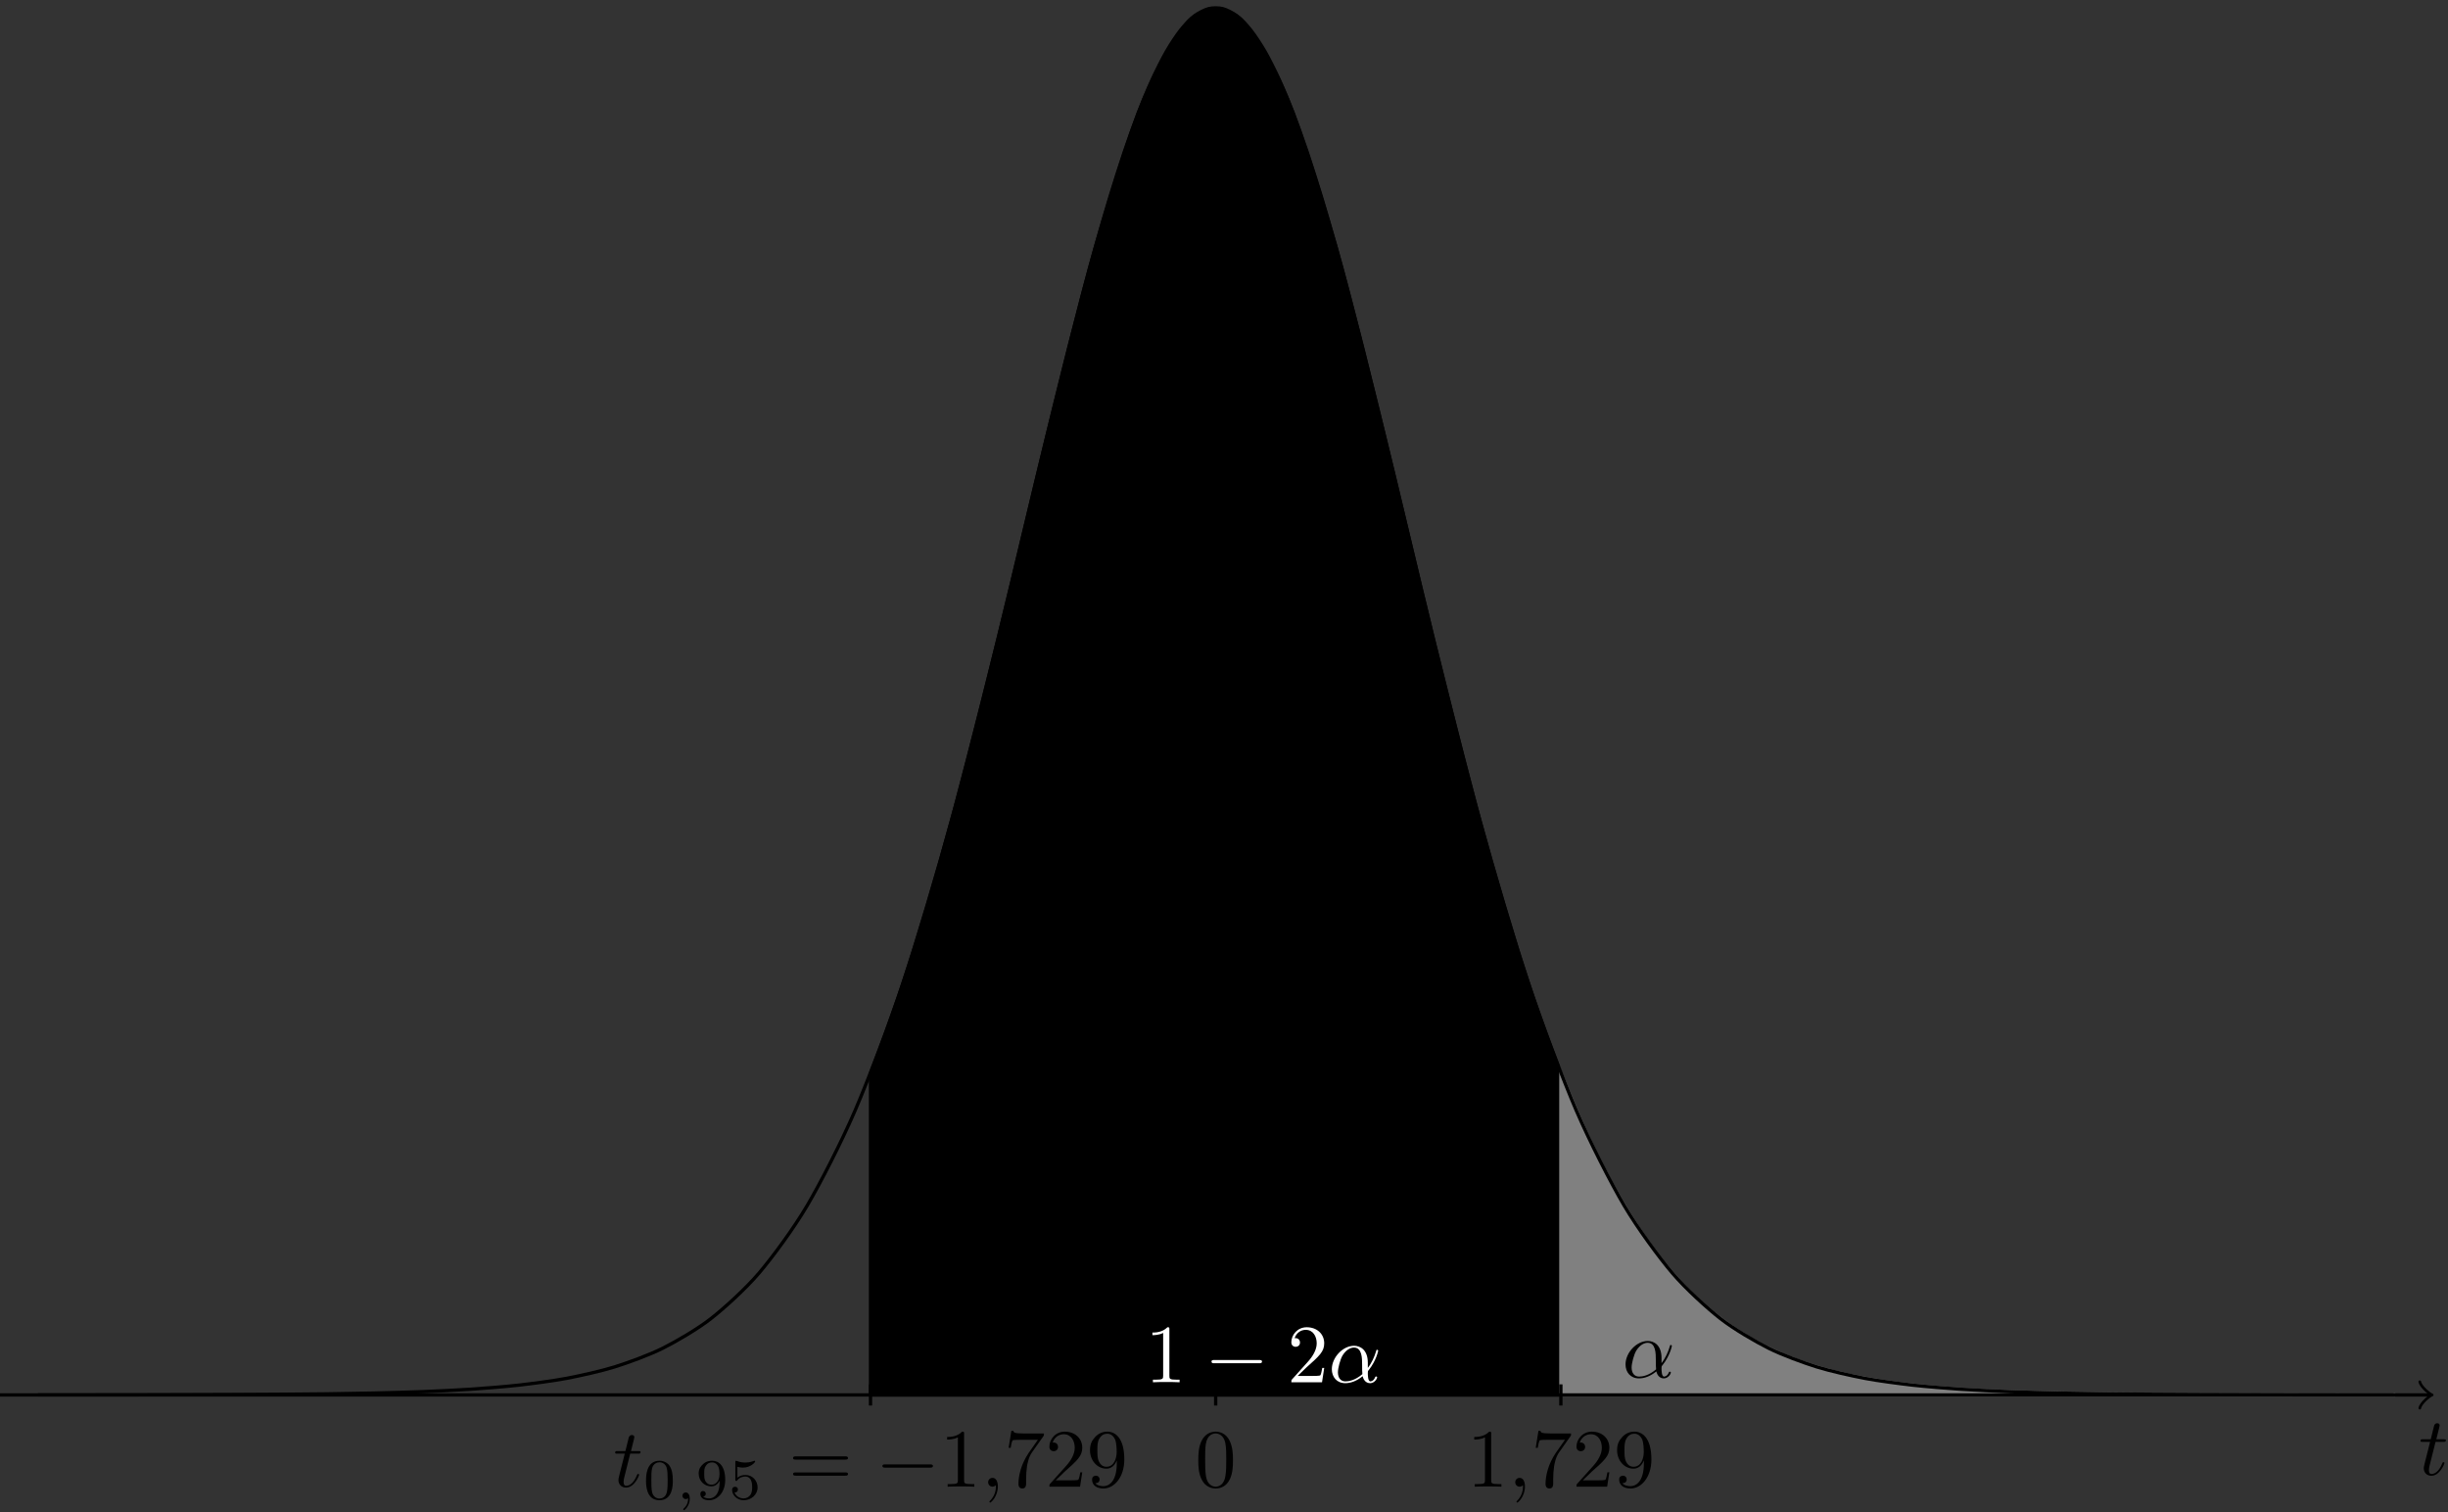 <?xml version="1.0" encoding="UTF-8"?>
<svg xmlns="http://www.w3.org/2000/svg" xmlns:xlink="http://www.w3.org/1999/xlink" width="295.452" height="182.494" viewBox="0 0 295.452 182.494">
<rect x="0" y="0" width="295.452" height="182.494" fill="#333333" stroke="none"/>
<defs>
<g>
<g id="glyph-0-0">
<path d="M 3.125 -1.422 C 3.125 -1.531 3.047 -1.531 3.016 -1.531 C 2.922 -1.531 2.906 -1.5 2.859 -1.391 C 2.438 -0.344 1.906 -0.109 1.562 -0.109 C 1.359 -0.109 1.25 -0.234 1.25 -0.562 C 1.25 -0.812 1.281 -0.875 1.312 -1.047 L 2.047 -3.984 L 2.984 -3.984 C 3.188 -3.984 3.297 -3.984 3.297 -4.188 C 3.297 -4.297 3.188 -4.297 3.016 -4.297 L 2.141 -4.297 C 2.5 -5.719 2.547 -5.906 2.547 -5.969 C 2.547 -6.141 2.422 -6.234 2.25 -6.234 C 2.219 -6.234 1.938 -6.234 1.859 -5.875 L 1.469 -4.297 L 0.531 -4.297 C 0.328 -4.297 0.234 -4.297 0.234 -4.109 C 0.234 -3.984 0.312 -3.984 0.516 -3.984 L 1.391 -3.984 C 0.672 -1.156 0.625 -0.984 0.625 -0.812 C 0.625 -0.266 1 0.109 1.547 0.109 C 2.562 0.109 3.125 -1.344 3.125 -1.422 Z M 3.125 -1.422 "/>
</g>
<g id="glyph-0-1">
<path d="M 2.031 -0.016 C 2.031 -0.672 1.781 -1.062 1.391 -1.062 C 1.062 -1.062 0.859 -0.812 0.859 -0.531 C 0.859 -0.266 1.062 0 1.391 0 C 1.5 0 1.641 -0.047 1.734 -0.125 C 1.766 -0.156 1.781 -0.156 1.781 -0.156 C 1.781 -0.156 1.797 -0.156 1.797 -0.016 C 1.797 0.734 1.453 1.328 1.125 1.656 C 1.016 1.766 1.016 1.781 1.016 1.812 C 1.016 1.891 1.062 1.922 1.109 1.922 C 1.219 1.922 2.031 1.156 2.031 -0.016 Z M 2.031 -0.016 "/>
</g>
<g id="glyph-0-2">
<path d="M 5.875 -0.594 C 5.875 -0.672 5.812 -0.703 5.75 -0.703 C 5.688 -0.703 5.656 -0.672 5.625 -0.594 C 5.438 -0.109 5.062 -0.109 5.062 -0.109 C 4.75 -0.109 4.75 -0.891 4.75 -1.125 C 4.75 -1.328 4.75 -1.359 4.859 -1.469 C 5.797 -2.656 6 -3.812 6 -3.812 C 6 -3.812 5.984 -3.922 5.875 -3.922 C 5.781 -3.922 5.781 -3.891 5.734 -3.703 C 5.547 -3.078 5.219 -2.328 4.75 -1.734 L 4.75 -2.359 C 4.75 -3.922 3.828 -4.406 3.094 -4.406 C 1.719 -4.406 0.406 -2.984 0.406 -1.578 C 0.406 -0.641 1 0.109 2.031 0.109 C 2.656 0.109 3.375 -0.125 4.125 -0.734 C 4.25 -0.203 4.578 0.109 5.031 0.109 C 5.562 0.109 5.875 -0.438 5.875 -0.594 Z M 4.094 -0.984 C 3.203 -0.219 2.438 -0.109 2.047 -0.109 C 1.453 -0.109 1.141 -0.562 1.141 -1.203 C 1.141 -1.688 1.406 -2.766 1.719 -3.266 C 2.188 -4 2.734 -4.188 3.078 -4.188 C 4.062 -4.188 4.062 -2.875 4.062 -2.109 C 4.062 -1.734 4.062 -1.156 4.094 -0.984 Z M 4.094 -0.984 "/>
</g>
<g id="glyph-1-0">
<path d="M 4.578 -3.188 C 4.578 -3.984 4.531 -4.781 4.188 -5.516 C 3.734 -6.484 2.906 -6.641 2.5 -6.641 C 1.891 -6.641 1.172 -6.375 0.75 -5.453 C 0.438 -4.766 0.391 -3.984 0.391 -3.188 C 0.391 -2.438 0.422 -1.547 0.844 -0.781 C 1.266 0.016 2 0.219 2.484 0.219 C 3.016 0.219 3.781 0.016 4.219 -0.938 C 4.531 -1.625 4.578 -2.406 4.578 -3.188 Z M 3.766 -3.312 C 3.766 -2.562 3.766 -1.891 3.656 -1.25 C 3.5 -0.297 2.938 0 2.484 0 C 2.094 0 1.5 -0.25 1.328 -1.203 C 1.219 -1.797 1.219 -2.719 1.219 -3.312 C 1.219 -3.953 1.219 -4.609 1.297 -5.141 C 1.484 -6.328 2.234 -6.422 2.484 -6.422 C 2.812 -6.422 3.469 -6.234 3.656 -5.25 C 3.766 -4.688 3.766 -3.938 3.766 -3.312 Z M 3.766 -3.312 "/>
</g>
<g id="glyph-1-1">
<path d="M 7.188 -3.453 C 7.188 -3.656 7 -3.656 6.859 -3.656 L 0.891 -3.656 C 0.75 -3.656 0.562 -3.656 0.562 -3.453 C 0.562 -3.266 0.75 -3.266 0.891 -3.266 L 6.844 -3.266 C 7 -3.266 7.188 -3.266 7.188 -3.453 Z M 7.188 -1.531 C 7.188 -1.719 7 -1.719 6.844 -1.719 L 0.891 -1.719 C 0.75 -1.719 0.562 -1.719 0.562 -1.531 C 0.562 -1.328 0.75 -1.328 0.891 -1.328 L 6.859 -1.328 C 7 -1.328 7.188 -1.328 7.188 -1.531 Z M 7.188 -1.531 "/>
</g>
<g id="glyph-1-2">
<path d="M 4.172 0 L 4.172 -0.312 L 3.859 -0.312 C 2.953 -0.312 2.938 -0.422 2.938 -0.781 L 2.938 -6.375 C 2.938 -6.625 2.938 -6.641 2.703 -6.641 C 2.078 -6 1.203 -6 0.891 -6 L 0.891 -5.688 C 1.094 -5.688 1.672 -5.688 2.188 -5.953 L 2.188 -0.781 C 2.188 -0.422 2.156 -0.312 1.266 -0.312 L 0.953 -0.312 L 0.953 0 C 1.297 -0.031 2.156 -0.031 2.562 -0.031 C 2.953 -0.031 3.828 -0.031 4.172 0 Z M 4.172 0 "/>
</g>
<g id="glyph-1-3">
<path d="M 4.828 -6.422 L 2.406 -6.422 C 1.203 -6.422 1.172 -6.547 1.141 -6.734 L 0.891 -6.734 L 0.562 -4.688 L 0.812 -4.688 C 0.844 -4.844 0.922 -5.469 1.062 -5.594 C 1.125 -5.656 1.906 -5.656 2.031 -5.656 L 4.094 -5.656 L 2.984 -4.078 C 2.078 -2.734 1.75 -1.344 1.75 -0.328 C 1.75 -0.234 1.75 0.219 2.219 0.219 C 2.672 0.219 2.672 -0.234 2.672 -0.328 L 2.672 -0.844 C 2.672 -1.391 2.703 -1.938 2.781 -2.469 C 2.828 -2.703 2.953 -3.562 3.406 -4.172 L 4.75 -6.078 C 4.828 -6.188 4.828 -6.203 4.828 -6.422 Z M 4.828 -6.422 "/>
</g>
<g id="glyph-1-4">
<path d="M 4.469 -1.734 L 4.234 -1.734 C 4.172 -1.438 4.109 -1 4 -0.844 C 3.938 -0.766 3.281 -0.766 3.062 -0.766 L 1.266 -0.766 L 2.328 -1.797 C 3.875 -3.172 4.469 -3.703 4.469 -4.703 C 4.469 -5.844 3.578 -6.641 2.359 -6.641 C 1.234 -6.641 0.5 -5.719 0.5 -4.828 C 0.5 -4.281 1 -4.281 1.031 -4.281 C 1.203 -4.281 1.547 -4.391 1.547 -4.812 C 1.547 -5.062 1.359 -5.328 1.016 -5.328 C 0.938 -5.328 0.922 -5.328 0.891 -5.312 C 1.109 -5.969 1.656 -6.328 2.234 -6.328 C 3.141 -6.328 3.562 -5.516 3.562 -4.703 C 3.562 -3.906 3.078 -3.125 2.516 -2.5 L 0.609 -0.375 C 0.5 -0.266 0.5 -0.234 0.5 0 L 4.203 0 Z M 4.469 -1.734 "/>
</g>
<g id="glyph-1-5">
<path d="M 4.562 -3.281 C 4.562 -5.969 3.406 -6.641 2.516 -6.641 C 1.969 -6.641 1.484 -6.453 1.062 -6.016 C 0.641 -5.562 0.422 -5.141 0.422 -4.391 C 0.422 -3.156 1.297 -2.172 2.406 -2.172 C 3.016 -2.172 3.422 -2.594 3.656 -3.172 L 3.656 -2.844 C 3.656 -0.516 2.625 -0.062 2.047 -0.062 C 1.875 -0.062 1.328 -0.078 1.062 -0.422 C 1.5 -0.422 1.578 -0.703 1.578 -0.875 C 1.578 -1.188 1.344 -1.328 1.125 -1.328 C 0.969 -1.328 0.672 -1.25 0.672 -0.859 C 0.672 -0.188 1.203 0.219 2.047 0.219 C 3.344 0.219 4.562 -1.141 4.562 -3.281 Z M 3.641 -4.203 C 3.641 -3.375 3.297 -2.406 2.422 -2.406 C 2.266 -2.406 1.797 -2.406 1.5 -3.031 C 1.312 -3.406 1.312 -3.891 1.312 -4.391 C 1.312 -4.922 1.312 -5.391 1.531 -5.766 C 1.797 -6.266 2.172 -6.391 2.516 -6.391 C 2.984 -6.391 3.312 -6.047 3.484 -5.609 C 3.594 -5.281 3.641 -4.656 3.641 -4.203 Z M 3.641 -4.203 "/>
</g>
<g id="glyph-2-0">
<path d="M 3.594 -2.219 C 3.594 -2.984 3.5 -3.547 3.188 -4.031 C 2.969 -4.344 2.531 -4.625 1.984 -4.625 C 0.359 -4.625 0.359 -2.719 0.359 -2.219 C 0.359 -1.719 0.359 0.141 1.984 0.141 C 3.594 0.141 3.594 -1.719 3.594 -2.219 Z M 2.969 -2.312 C 2.969 -1.797 2.969 -1.281 2.875 -0.844 C 2.734 -0.203 2.266 -0.062 1.984 -0.062 C 1.656 -0.062 1.234 -0.25 1.094 -0.812 C 1 -1.219 1 -1.797 1 -2.312 C 1 -2.828 1 -3.359 1.094 -3.734 C 1.25 -4.281 1.688 -4.438 1.984 -4.438 C 2.359 -4.438 2.719 -4.203 2.844 -3.797 C 2.953 -3.422 2.969 -2.922 2.969 -2.312 Z M 2.969 -2.312 "/>
</g>
<g id="glyph-2-1">
<path d="M 3.578 -2.297 C 3.578 -4.016 2.812 -4.625 2 -4.625 C 1.766 -4.625 1.297 -4.594 0.891 -4.203 C 0.656 -3.969 0.375 -3.703 0.375 -3.078 C 0.375 -2.188 1.078 -1.531 1.891 -1.531 C 2.453 -1.531 2.75 -1.906 2.906 -2.219 L 2.906 -2.078 C 2.906 -0.344 2.062 -0.078 1.641 -0.078 C 1.484 -0.078 1.109 -0.094 0.922 -0.312 C 1.219 -0.344 1.234 -0.578 1.234 -0.641 C 1.234 -0.812 1.109 -0.969 0.906 -0.969 C 0.703 -0.969 0.578 -0.828 0.578 -0.625 C 0.578 -0.156 0.969 0.141 1.641 0.141 C 2.641 0.141 3.578 -0.797 3.578 -2.297 Z M 2.891 -3 C 2.891 -2.094 2.375 -1.734 1.938 -1.734 C 1.656 -1.734 1.406 -1.812 1.203 -2.141 C 1.047 -2.391 1.047 -2.688 1.047 -3.078 C 1.047 -3.484 1.047 -3.75 1.25 -4.031 C 1.422 -4.281 1.641 -4.422 2 -4.422 C 2.359 -4.422 2.578 -4.203 2.688 -4.016 C 2.875 -3.734 2.891 -3.234 2.891 -3 Z M 2.891 -3 "/>
</g>
<g id="glyph-2-2">
<path d="M 3.516 -1.406 C 3.516 -2.188 2.922 -2.906 2.062 -2.906 C 1.75 -2.906 1.391 -2.844 1.078 -2.578 L 1.078 -3.891 C 1.438 -3.797 1.641 -3.797 1.75 -3.797 C 2.672 -3.797 3.219 -4.422 3.219 -4.531 C 3.219 -4.609 3.172 -4.625 3.141 -4.625 C 3.141 -4.625 3.109 -4.625 3.078 -4.609 C 2.906 -4.547 2.547 -4.406 2.031 -4.406 C 1.828 -4.406 1.469 -4.422 1.016 -4.594 C 0.938 -4.625 0.922 -4.625 0.922 -4.625 C 0.828 -4.625 0.828 -4.547 0.828 -4.438 L 0.828 -2.391 C 0.828 -2.266 0.828 -2.188 0.938 -2.188 C 1 -2.188 1.016 -2.188 1.078 -2.281 C 1.375 -2.656 1.812 -2.719 2.047 -2.719 C 2.469 -2.719 2.656 -2.391 2.688 -2.328 C 2.812 -2.094 2.859 -1.828 2.859 -1.422 C 2.859 -1.219 2.859 -0.812 2.641 -0.5 C 2.469 -0.25 2.172 -0.078 1.828 -0.078 C 1.375 -0.078 0.906 -0.328 0.734 -0.797 C 1 -0.781 1.141 -0.953 1.141 -1.141 C 1.141 -1.438 0.875 -1.484 0.781 -1.484 C 0.781 -1.484 0.438 -1.484 0.438 -1.109 C 0.438 -0.484 1.016 0.141 1.844 0.141 C 2.734 0.141 3.516 -0.516 3.516 -1.406 Z M 3.516 -1.406 "/>
</g>
<g id="glyph-3-0">
<path d="M 1.672 -0.047 C 1.672 -0.469 1.5 -0.797 1.172 -0.797 C 0.953 -0.797 0.781 -0.625 0.781 -0.406 C 0.781 -0.188 0.938 0 1.188 0 C 1.359 0 1.469 -0.109 1.469 -0.109 C 1.469 0.266 1.406 0.719 0.922 1.156 C 0.906 1.188 0.875 1.219 0.875 1.25 C 0.875 1.297 0.938 1.344 0.969 1.344 C 1.078 1.344 1.672 0.781 1.672 -0.047 Z M 1.672 -0.047 "/>
</g>
<g id="glyph-4-0">
<path d="M 6.922 -2.5 C 6.922 -2.688 6.734 -2.688 6.594 -2.688 L 1.156 -2.688 C 1.016 -2.688 0.828 -2.688 0.828 -2.5 C 0.828 -2.297 1.016 -2.297 1.156 -2.297 L 6.594 -2.297 C 6.734 -2.297 6.922 -2.297 6.922 -2.5 Z M 6.922 -2.5 "/>
</g>
</g>
<clipPath id="clip-0">
<path clip-rule="nonzero" d="M 292 171 L 295.18 171 L 295.18 179 L 292 179 Z M 292 171 "/>
</clipPath>
<clipPath id="clip-1">
<path clip-rule="nonzero" d="M 82 180 L 84 180 L 84 182.242 L 82 182.242 Z M 82 180 "/>
</clipPath>
</defs>
<path fill-rule="nonzero" fill="rgb(0%, 0%, 0%)" fill-opacity="1" stroke-width="0.399" stroke-linecap="butt" stroke-linejoin="miter" stroke="rgb(0%, 0%, 0%)" stroke-opacity="1" stroke-miterlimit="10" d="M -41.66 -0.001 L -41.66 38.831 C -41.66 38.831 -40.43 42.023 -39.961 43.316 C -39.489 44.609 -38.731 46.761 -38.258 48.156 C -37.789 49.546 -37.032 51.859 -36.559 53.343 C -36.086 54.831 -35.328 57.3 -34.86 58.878 C -34.387 60.46 -33.629 63.07 -33.157 64.738 C -32.688 66.406 -31.93 69.159 -31.457 70.909 C -30.985 72.659 -30.231 75.531 -29.758 77.351 C -29.285 79.171 -28.528 82.148 -28.055 84.027 C -27.586 85.906 -26.828 88.972 -26.356 90.898 C -25.883 92.823 -25.129 95.952 -24.657 97.906 C -24.184 99.859 -23.426 103.019 -22.957 104.984 C -22.485 106.948 -21.727 110.113 -21.254 112.07 C -20.782 114.023 -20.028 117.148 -19.555 119.07 C -19.082 120.991 -18.325 124.05 -17.856 125.913 C -17.383 127.781 -16.625 130.726 -16.153 132.511 C -15.684 134.296 -14.926 137.101 -14.453 138.78 C -13.981 140.46 -13.227 143.07 -12.754 144.62 C -12.282 146.171 -11.524 148.562 -11.051 149.96 C -10.582 151.359 -9.825 153.476 -9.352 154.702 C -8.879 155.925 -8.125 157.749 -7.653 158.78 C -7.18 159.816 -6.422 161.316 -5.95 162.136 C -5.481 162.956 -4.723 164.105 -4.25 164.698 C -3.778 165.296 -3.024 166.07 -2.551 166.433 C -2.078 166.792 -1.321 167.179 -0.852 167.3 C -0.379 167.421 0.379 167.421 0.851 167.3 C 1.324 167.179 2.078 166.792 2.55 166.433 C 3.023 166.07 3.781 165.296 4.25 164.698 C 4.722 164.105 5.48 162.956 5.953 162.136 C 6.422 161.316 7.179 159.816 7.652 158.78 C 8.125 157.749 8.879 155.925 9.351 154.702 C 9.824 153.476 10.582 151.359 11.054 149.96 C 11.523 148.562 12.281 146.171 12.754 144.62 C 13.226 143.07 13.98 140.46 14.453 138.78 C 14.925 137.101 15.683 134.296 16.152 132.511 C 16.625 130.726 17.382 127.781 17.855 125.913 C 18.328 124.05 19.082 120.991 19.554 119.07 C 20.027 117.148 20.785 114.023 21.254 112.07 C 21.726 110.113 22.484 106.948 22.957 104.984 C 23.429 103.019 24.183 99.859 24.656 97.906 C 25.129 95.952 25.886 92.823 26.355 90.898 C 26.828 88.972 27.586 85.906 28.058 84.027 C 28.527 82.148 29.285 79.171 29.757 77.351 C 30.23 75.531 30.984 72.659 31.457 70.909 C 31.929 69.159 32.687 66.406 33.16 64.738 C 33.629 63.07 34.386 60.46 34.859 58.878 C 35.332 57.3 36.086 54.831 36.558 53.343 C 37.031 51.859 37.789 49.546 38.257 48.156 C 38.73 46.761 39.488 44.609 39.961 43.316 C 40.433 42.023 41.66 38.831 41.66 38.831 L 41.66 -0.001 Z M -41.66 -0.001 " transform="matrix(1, 0, 0, -1, 146.723, 168.343)"/>
<path fill-rule="nonzero" fill="rgb(50%, 50%, 50%)" fill-opacity="1" stroke-width="0.399" stroke-linecap="butt" stroke-linejoin="miter" stroke="rgb(50%, 50%, 50%)" stroke-opacity="1" stroke-miterlimit="10" d="M 41.66 -0.001 L 41.66 38.831 C 41.66 38.831 43.14 35.191 43.711 33.886 C 44.281 32.585 45.195 30.605 45.761 29.437 C 46.332 28.269 47.246 26.499 47.812 25.46 C 48.382 24.417 49.297 22.851 49.863 21.929 C 50.433 21.007 51.347 19.62 51.914 18.808 C 52.484 17.995 53.398 16.788 53.965 16.077 C 54.535 15.366 55.449 14.312 56.019 13.695 C 56.586 13.077 57.5 12.159 58.07 11.628 C 58.636 11.093 59.55 10.304 60.121 9.843 C 60.687 9.382 61.601 8.695 62.172 8.3 C 62.738 7.902 63.652 7.323 64.222 6.988 C 64.789 6.652 65.703 6.152 66.273 5.866 C 66.843 5.577 67.754 5.155 68.324 4.909 C 68.894 4.667 69.804 4.308 70.375 4.101 C 70.945 3.894 71.855 3.601 72.425 3.425 C 72.996 3.253 73.906 2.995 74.476 2.847 C 75.047 2.702 75.957 2.491 76.527 2.366 C 77.097 2.245 78.007 2.07 78.578 1.964 C 79.148 1.863 80.062 1.714 80.629 1.628 C 81.199 1.542 82.113 1.421 82.679 1.351 C 83.25 1.28 84.164 1.175 84.73 1.116 C 85.3 1.058 86.215 0.972 86.781 0.921 C 87.351 0.87 88.265 0.8 88.832 0.757 C 89.402 0.718 90.316 0.655 90.886 0.624 C 91.453 0.589 92.367 0.538 92.937 0.511 C 93.504 0.484 94.418 0.448 94.988 0.429 C 95.554 0.406 96.468 0.37 97.039 0.351 C 97.605 0.331 98.519 0.308 99.09 0.292 C 99.66 0.277 100.57 0.253 101.14 0.241 C 101.711 0.226 102.621 0.206 103.191 0.195 C 103.761 0.183 104.672 0.171 105.242 0.163 C 105.812 0.152 106.722 0.136 107.293 0.128 C 107.863 0.12 108.773 0.109 109.343 0.105 C 109.914 0.097 110.824 0.097 111.394 0.089 C 111.965 0.085 112.879 0.077 113.445 0.07 C 114.015 0.066 114.929 0.062 115.496 0.058 C 116.066 0.054 116.98 0.054 117.547 0.05 C 118.117 0.05 119.031 0.046 119.597 0.046 C 120.168 0.042 121.082 0.034 121.652 0.03 C 122.218 0.03 123.132 0.034 123.703 0.03 C 124.269 0.03 125.183 0.023 125.754 0.019 C 126.32 0.019 127.234 0.019 127.804 0.019 C 128.371 0.019 129.285 0.019 129.855 0.019 C 130.422 0.019 131.336 0.015 131.906 0.011 C 132.476 0.011 133.386 0.015 133.957 0.011 C 134.527 0.011 135.437 0.007 136.007 0.007 C 136.578 0.007 137.488 0.007 138.058 0.007 C 138.629 0.007 139.539 0.007 140.109 0.007 C 140.679 0.007 142.16 0.007 142.16 0.007 L 142.16 -0.001 Z M 41.66 -0.001 " transform="matrix(1, 0, 0, -1, 146.723, 168.343)"/>
<path fill="none" stroke-width="0.399" stroke-linecap="butt" stroke-linejoin="miter" stroke="rgb(0%, 0%, 0%)" stroke-opacity="1" stroke-miterlimit="10" d="M -142.161 0.007 C -142.161 0.007 -137.969 0.007 -136.356 0.007 C -134.746 0.007 -132.164 0.011 -130.555 0.011 C -128.946 0.015 -126.364 0.023 -124.754 0.027 C -123.141 0.03 -120.559 0.038 -118.95 0.046 C -117.34 0.054 -114.758 0.066 -113.149 0.077 C -111.539 0.089 -108.957 0.109 -107.344 0.128 C -105.735 0.152 -103.153 0.191 -101.543 0.226 C -99.934 0.265 -97.352 0.331 -95.739 0.394 C -94.129 0.46 -91.547 0.577 -89.938 0.687 C -88.328 0.796 -85.746 0.999 -84.137 1.179 C -82.524 1.363 -79.942 1.698 -78.332 2.003 C -76.723 2.312 -74.141 2.882 -72.532 3.386 C -70.922 3.89 -68.34 4.831 -66.727 5.64 C -65.118 6.445 -62.535 7.948 -60.926 9.206 C -59.317 10.464 -56.735 12.808 -55.125 14.695 C -53.512 16.585 -50.93 20.093 -49.321 22.82 C -47.711 25.542 -45.129 30.589 -43.52 34.327 C -41.907 38.07 -39.325 44.937 -37.715 49.777 C -36.106 54.616 -33.524 63.378 -31.914 69.222 C -30.305 75.066 -27.719 85.417 -26.11 91.902 C -24.5 98.39 -21.918 109.503 -20.309 115.98 C -18.7 122.456 -16.118 132.988 -14.504 138.585 C -12.895 144.183 -10.313 152.511 -8.703 156.335 C -7.094 160.159 -4.512 164.784 -2.903 166.148 C -1.289 167.507 1.293 167.507 2.902 166.148 C 4.511 164.784 7.093 160.159 8.703 156.335 C 10.312 152.511 12.894 144.183 14.507 138.585 C 16.117 132.988 18.699 122.456 20.308 115.98 C 21.918 109.503 24.5 98.39 26.109 91.902 C 27.722 85.417 30.304 75.066 31.914 69.222 C 33.523 63.378 36.105 54.616 37.715 49.777 C 39.328 44.937 41.91 38.07 43.519 34.327 C 45.129 30.589 47.711 25.542 49.32 22.82 C 50.929 20.093 53.515 16.585 55.125 14.695 C 56.734 12.808 59.316 10.464 60.925 9.206 C 62.535 7.948 65.117 6.445 66.73 5.64 C 68.34 4.831 70.922 3.89 72.531 3.386 C 74.14 2.882 76.722 2.312 78.332 2.003 C 79.945 1.698 82.527 1.363 84.136 1.179 C 85.746 0.999 88.328 0.796 89.937 0.687 C 91.547 0.577 94.129 0.46 95.742 0.394 C 97.351 0.331 99.933 0.265 101.543 0.226 C 103.152 0.191 105.734 0.152 107.343 0.128 C 108.957 0.109 111.539 0.089 113.148 0.077 C 114.757 0.066 117.34 0.054 118.949 0.046 C 120.562 0.038 123.144 0.03 124.754 0.027 C 126.363 0.023 128.945 0.015 130.554 0.011 C 132.164 0.011 134.746 0.007 136.359 0.007 C 137.968 0.007 142.16 0.007 142.16 0.007 " transform="matrix(1, 0, 0, -1, 146.723, 168.343)"/>
<path fill="none" stroke-width="0.399" stroke-linecap="butt" stroke-linejoin="miter" stroke="rgb(0%, 0%, 0%)" stroke-opacity="1" stroke-miterlimit="10" d="M -146.981 -0.001 L 146.519 -0.001 " transform="matrix(1, 0, 0, -1, 146.723, 168.343)"/>
<path fill="none" stroke-width="0.319" stroke-linecap="round" stroke-linejoin="round" stroke="rgb(0%, 0%, 0%)" stroke-opacity="1" stroke-miterlimit="10" d="M -1.197 1.593 C -1.096 0.995 -0.002 0.101 0.299 -0.001 C -0.002 -0.098 -1.096 -0.997 -1.197 -1.595 " transform="matrix(1, 0, 0, -1, 293.244, 168.343)"/>
<g clip-path="url(#clip-0)">
<g fill="rgb(0%, 0%, 0%)" fill-opacity="1">
<use xlink:href="#glyph-0-0" x="291.901" y="177.991"/>
</g>
</g>
<path fill="none" stroke-width="0.399" stroke-linecap="butt" stroke-linejoin="miter" stroke="rgb(0%, 0%, 0%)" stroke-opacity="1" stroke-miterlimit="10" d="M -0 -1.278 L -0 1.277 " transform="matrix(1, 0, 0, -1, 146.723, 168.343)"/>
<g fill="rgb(0%, 0%, 0%)" fill-opacity="1">
<use xlink:href="#glyph-1-0" x="144.232" y="179.415"/>
</g>
<path fill="none" stroke-width="0.399" stroke-linecap="butt" stroke-linejoin="miter" stroke="rgb(0%, 0%, 0%)" stroke-opacity="1" stroke-miterlimit="10" d="M -41.66 -1.278 L -41.66 1.277 " transform="matrix(1, 0, 0, -1, 146.723, 168.343)"/>
<g fill="rgb(0%, 0%, 0%)" fill-opacity="1">
<use xlink:href="#glyph-0-0" x="74.013" y="179.415"/>
</g>
<g fill="rgb(0%, 0%, 0%)" fill-opacity="1">
<use xlink:href="#glyph-2-0" x="77.611" y="180.909"/>
</g>
<g clip-path="url(#clip-1)">
<g fill="rgb(0%, 0%, 0%)" fill-opacity="1">
<use xlink:href="#glyph-3-0" x="81.582" y="180.909"/>
</g>
</g>
<g fill="rgb(0%, 0%, 0%)" fill-opacity="1">
<use xlink:href="#glyph-2-1" x="83.948" y="180.909"/>
<use xlink:href="#glyph-2-2" x="87.919" y="180.909"/>
</g>
<g fill="rgb(0%, 0%, 0%)" fill-opacity="1">
<use xlink:href="#glyph-1-1" x="95.155" y="179.415"/>
</g>
<g fill="rgb(0%, 0%, 0%)" fill-opacity="1">
<use xlink:href="#glyph-4-0" x="105.672" y="179.415"/>
</g>
<g fill="rgb(0%, 0%, 0%)" fill-opacity="1">
<use xlink:href="#glyph-1-2" x="113.42" y="179.415"/>
</g>
<g fill="rgb(0%, 0%, 0%)" fill-opacity="1">
<use xlink:href="#glyph-0-1" x="118.402" y="179.415"/>
</g>
<g fill="rgb(0%, 0%, 0%)" fill-opacity="1">
<use xlink:href="#glyph-1-3" x="121.169" y="179.415"/>
<use xlink:href="#glyph-1-4" x="126.15" y="179.415"/>
<use xlink:href="#glyph-1-5" x="131.132" y="179.415"/>
</g>
<path fill="none" stroke-width="0.399" stroke-linecap="butt" stroke-linejoin="miter" stroke="rgb(0%, 0%, 0%)" stroke-opacity="1" stroke-miterlimit="10" d="M 41.66 -1.278 L 41.66 1.277 " transform="matrix(1, 0, 0, -1, 146.723, 168.343)"/>
<g fill="rgb(0%, 0%, 0%)" fill-opacity="1">
<use xlink:href="#glyph-1-2" x="177.036" y="179.415"/>
</g>
<g fill="rgb(0%, 0%, 0%)" fill-opacity="1">
<use xlink:href="#glyph-0-1" x="182.017" y="179.415"/>
</g>
<g fill="rgb(0%, 0%, 0%)" fill-opacity="1">
<use xlink:href="#glyph-1-3" x="184.785" y="179.415"/>
<use xlink:href="#glyph-1-4" x="189.766" y="179.415"/>
<use xlink:href="#glyph-1-5" x="194.748" y="179.415"/>
</g>
<g fill="rgb(0%, 0%, 0%)" fill-opacity="1">
<use xlink:href="#glyph-0-2" x="195.781" y="166.238"/>
</g>
<g fill="rgb(100%, 100%, 100%)" fill-opacity="1">
<use xlink:href="#glyph-1-2" x="138.195" y="166.816"/>
</g>
<g fill="rgb(100%, 100%, 100%)" fill-opacity="1">
<use xlink:href="#glyph-4-0" x="145.39" y="166.816"/>
</g>
<g fill="rgb(100%, 100%, 100%)" fill-opacity="1">
<use xlink:href="#glyph-1-4" x="155.353" y="166.816"/>
</g>
<g fill="rgb(100%, 100%, 100%)" fill-opacity="1">
<use xlink:href="#glyph-0-2" x="160.334" y="166.816"/>
</g>
</svg>
